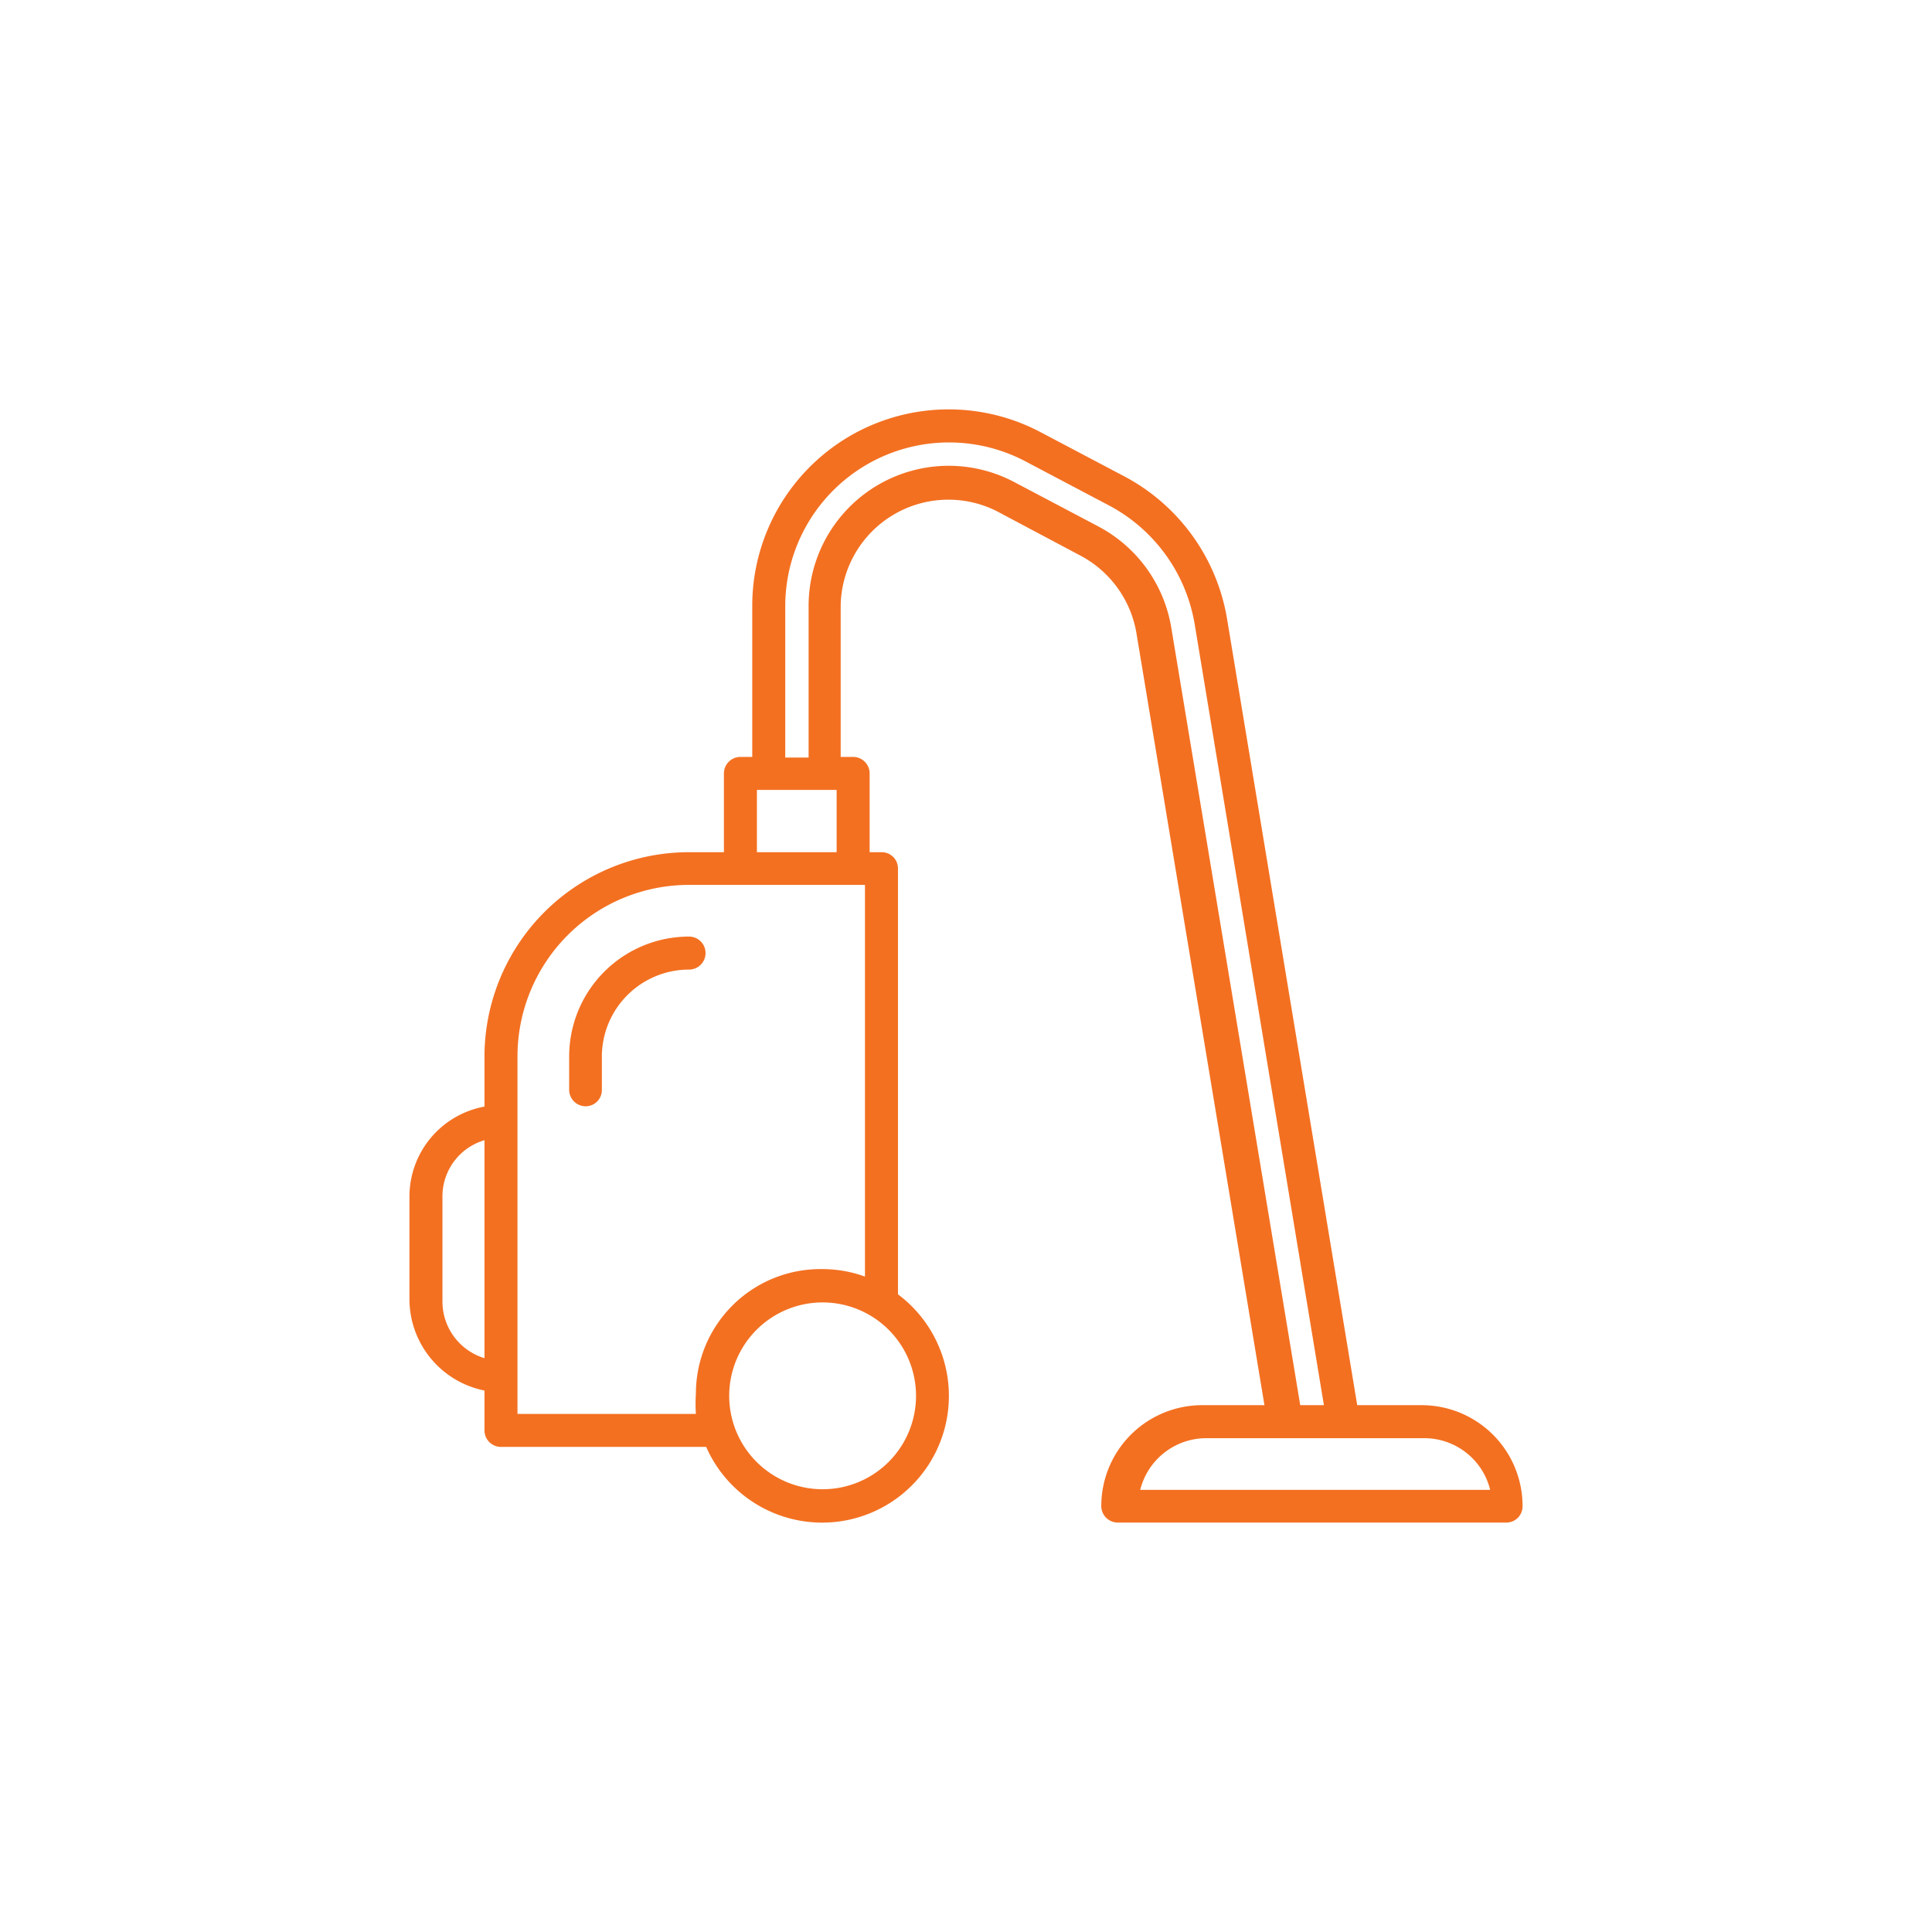 <svg xmlns="http://www.w3.org/2000/svg" viewBox="0 0 62.05 62.05"><defs><style>.cls-1{fill:none;}.cls-2{fill:#f37021;}</style></defs><title>vacuum_1</title><g id="Layer_2" data-name="Layer 2"><g id="Layer_1-2" data-name="Layer 1"><rect class="cls-1" width="62.05" height="62.05"/><path class="cls-2" d="M22.13,30.08a3.85,3.85,0,0,0-3.85,3.85V35a.53.53,0,0,0,.53.53.52.52,0,0,0,.52-.53V33.93a2.8,2.8,0,0,1,2.8-2.79.53.53,0,0,0,0-1.06ZM45.66,45.13H43.59L39.41,19.88a6.36,6.36,0,0,0-3.28-4.57l-2.71-1.43a6.31,6.31,0,0,0-9.26,5.58v4.85h-.38a.53.53,0,0,0-.53.53v2.53H22.13a6.57,6.57,0,0,0-6.57,6.56v1.61a2.94,2.94,0,0,0-2.41,2.89v3.33a3,3,0,0,0,2.41,2.9v1.28a.53.53,0,0,0,.53.53h6.59a4.07,4.07,0,1,0,6.16-4.9V27.89a.52.52,0,0,0-.53-.52h-.38V24.84a.53.53,0,0,0-.53-.53H27V19.46a3.46,3.46,0,0,1,5-3.05l2.71,1.44a3.47,3.47,0,0,1,1.79,2.49l4.11,24.79h-2a3.24,3.24,0,0,0-3.24,3.24.53.53,0,0,0,.53.53H48.37a.52.52,0,0,0,.53-.53,3.24,3.24,0,0,0-3.24-3.24ZM14.21,41.76V38.43a1.88,1.88,0,0,1,1.35-1.81v7a1.9,1.9,0,0,1-1.35-1.82Zm15.21,3.07a3,3,0,1,1-3-3A3,3,0,0,1,29.42,44.83Zm-3-4.07a4,4,0,0,0-4.07,4,4.82,4.82,0,0,0,0,.65H16.62V33.93a5.51,5.51,0,0,1,5.51-5.51h5.65V41a4,4,0,0,0-1.38-.24ZM24.31,27.37v-2h2.56v2Zm13.31-7.2a4.51,4.51,0,0,0-2.34-3.26l-2.71-1.43a4.5,4.5,0,0,0-6.6,4v4.85h-.75V19.46a5.26,5.26,0,0,1,7.7-4.65l2.71,1.43a5.31,5.31,0,0,1,2.74,3.81l4.15,25.08h-.76Zm-1,27.68a2.19,2.19,0,0,1,2.12-1.66h7a2.18,2.18,0,0,1,2.12,1.66Z"/></g></g></svg>